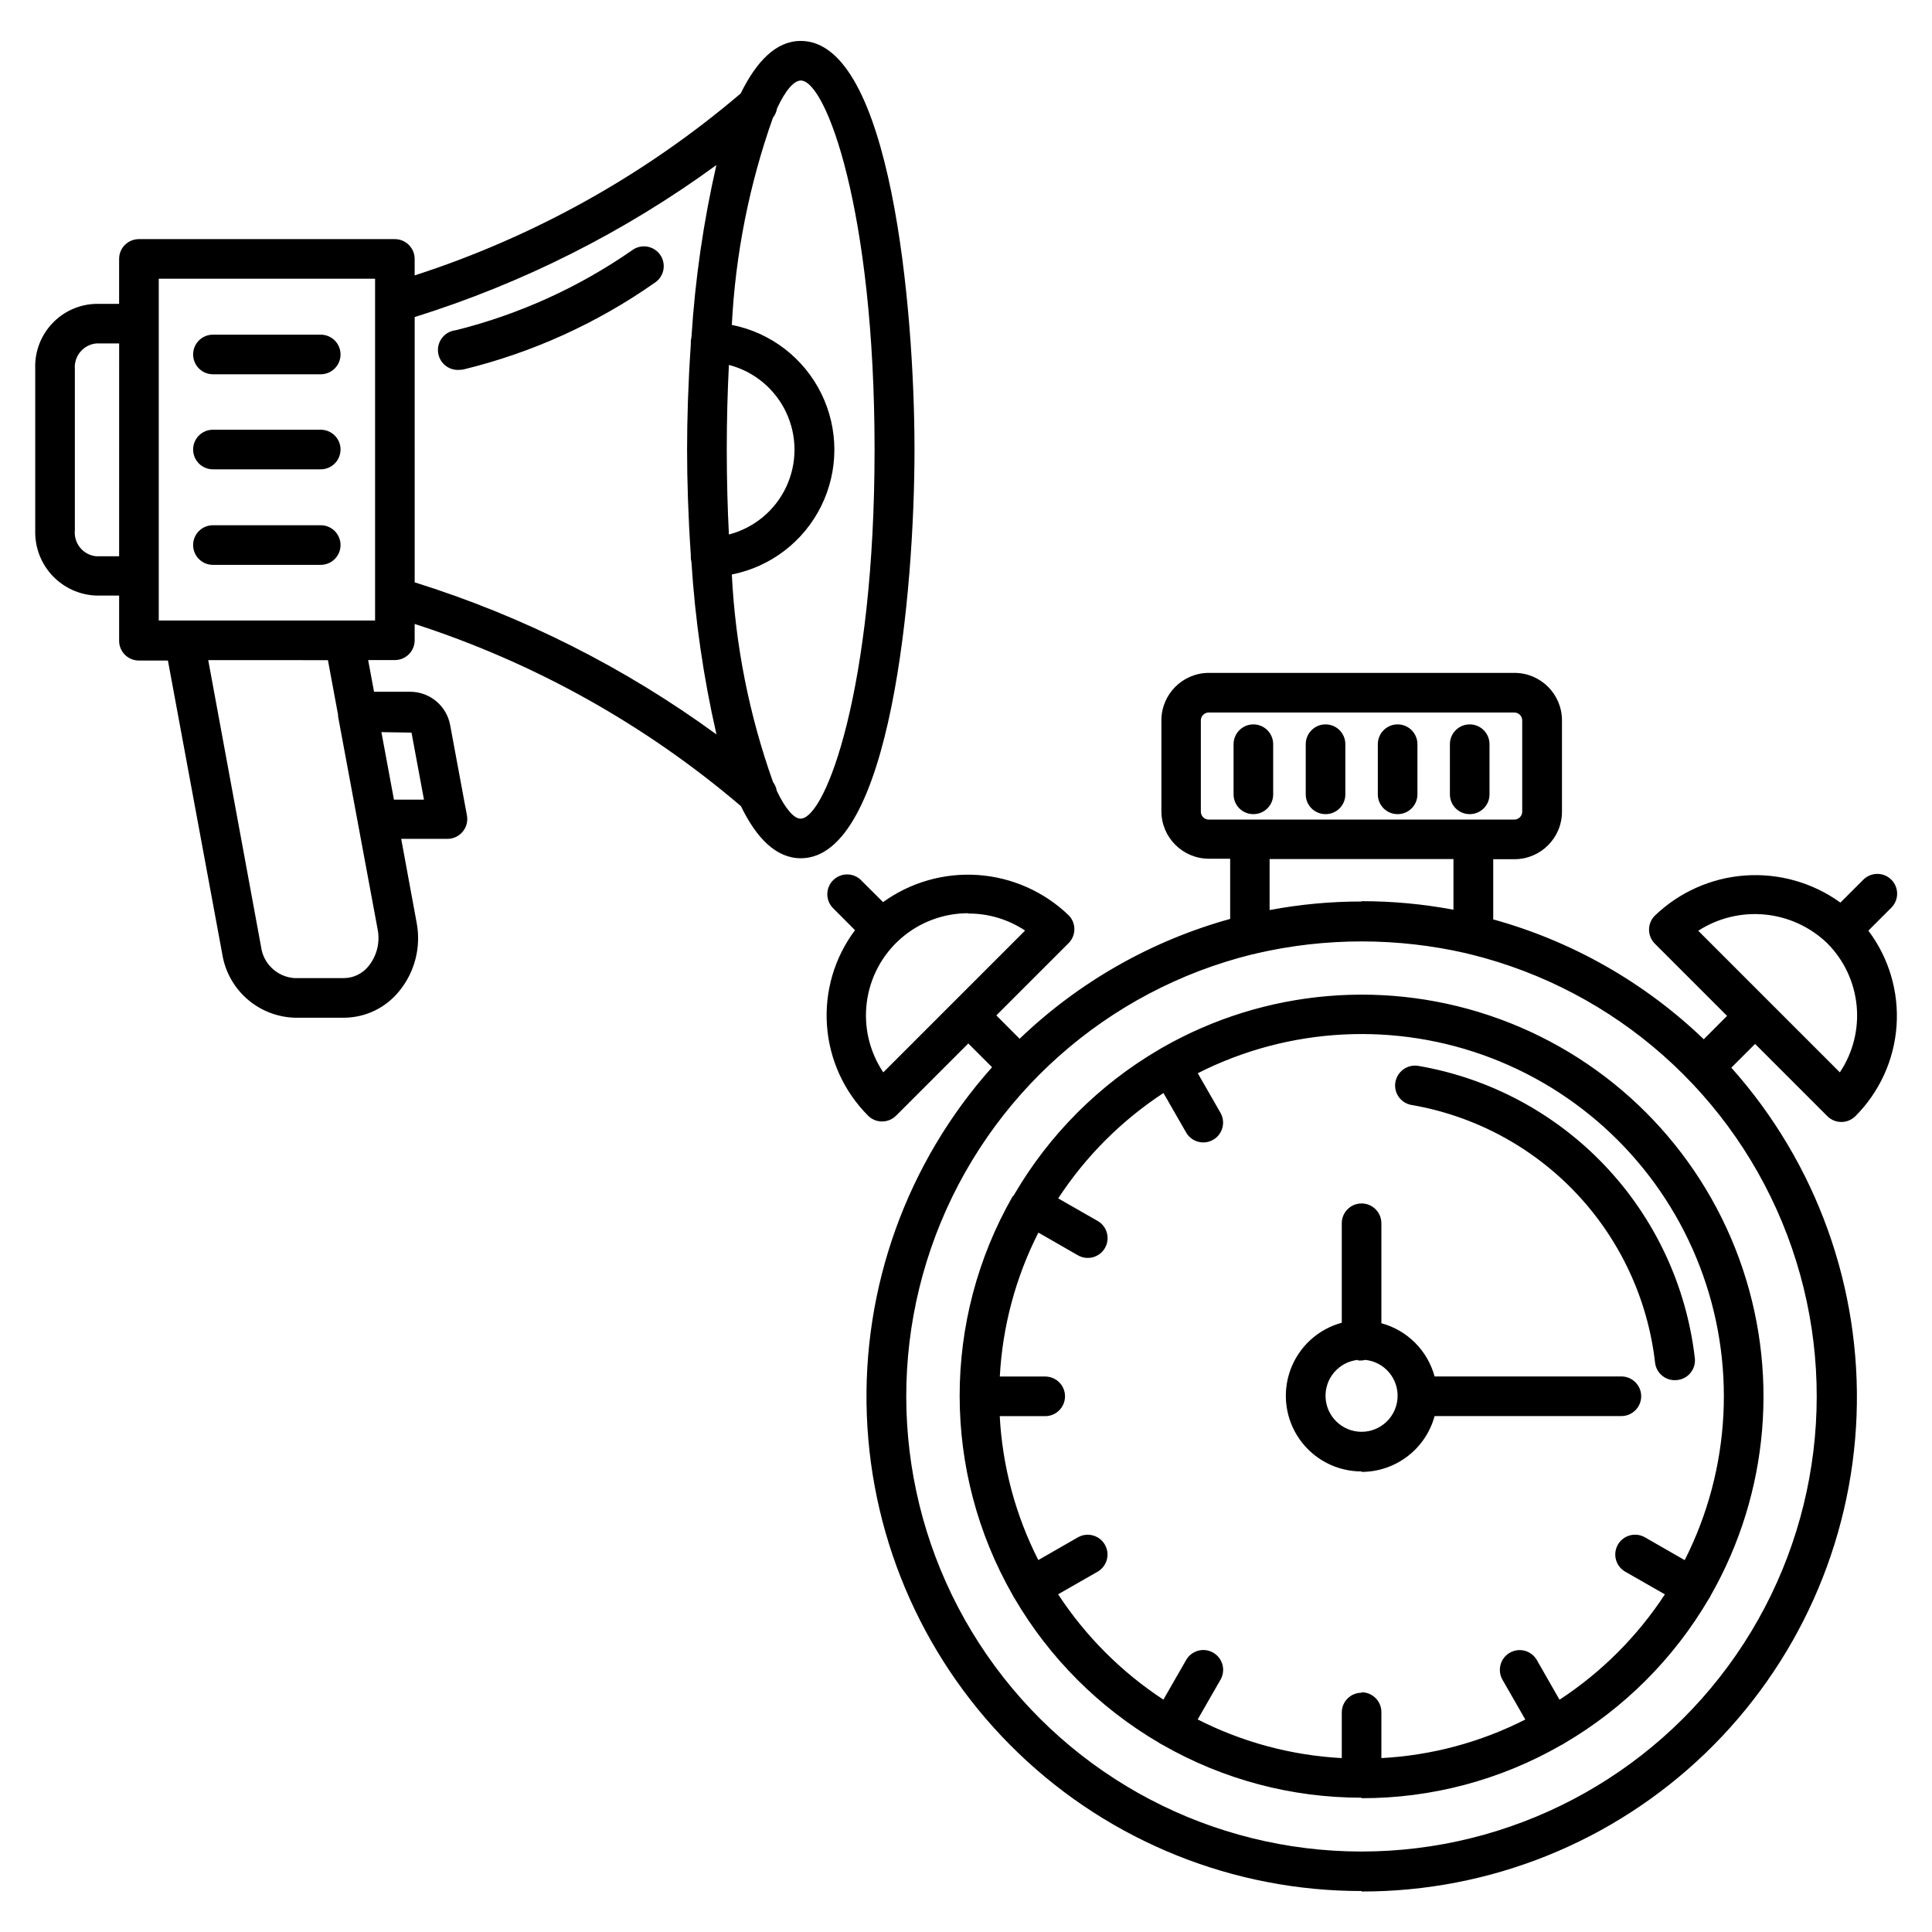 <?xml version="1.0" encoding="UTF-8"?>
<!-- Uploaded to: SVG Repo, www.svgrepo.com, Generator: SVG Repo Mixer Tools -->
<svg fill="#000000" width="800px" height="800px" version="1.1" viewBox="144 144 512 512" xmlns="http://www.w3.org/2000/svg">
 <path d="m504.83 645.14c-33.918 0.039-66.527-13.074-90.977-36.578-24.453-23.508-38.836-55.578-40.133-89.469s10.598-66.969 33.184-92.27l-6.297-6.297-19.145 19.145-0.004-0.004c-0.984 0.988-2.32 1.539-3.715 1.535-1.387 0-2.715-0.551-3.695-1.535-6.391-6.406-10.262-14.906-10.895-23.934-0.637-9.031 2-17.988 7.434-25.227l-6.004-6.023v-0.004c-1.855-2.074-1.77-5.238 0.199-7.207s5.133-2.059 7.211-0.203l6.023 6.004c7.305-5.269 16.227-7.812 25.211-7.18 8.984 0.637 17.461 4.402 23.953 10.645 0.984 0.98 1.539 2.312 1.539 3.703s-0.555 2.727-1.539 3.707l-19.145 19.145 6.172 6.191c15.684-15.039 34.855-25.953 55.797-31.762v-15.953h-5.625c-6.957 0-12.598-5.637-12.598-12.594v-24.059c0-6.953 5.641-12.594 12.598-12.594h80.965c6.957 0 12.594 5.641 12.594 12.594v24.184c0 6.957-5.637 12.598-12.594 12.598h-5.625v15.953c20.945 5.797 40.117 16.711 55.797 31.762l6.172-6.191-19.145-19.145v-0.004c-2.043-2.047-2.043-5.363 0-7.41 6.492-6.246 14.973-10.016 23.961-10.652 8.992-0.633 17.918 1.914 25.223 7.188l6.004-6.004c0.977-1.012 2.32-1.59 3.727-1.605s2.762 0.539 3.758 1.531c0.996 0.996 1.555 2.348 1.543 3.754-0.012 1.41-0.586 2.754-1.598 3.734l-6.023 6.023c5.445 7.234 8.098 16.191 7.465 25.223-0.633 9.035-4.508 17.535-10.906 23.941-0.988 0.984-2.324 1.539-3.719 1.539s-2.731-0.555-3.715-1.539l-19.145-19.145-6.297 6.297c22.582 25.305 34.477 58.379 33.184 92.27-1.297 33.895-15.684 65.965-40.133 89.469-24.449 23.508-57.062 36.617-90.98 36.578zm-28.926-248.23c-38.488 9.496-69.855 37.297-83.906 74.367-14.047 37.07-8.992 78.676 13.531 111.3s59.637 52.098 99.281 52.098c39.641 0 76.754-19.473 99.277-52.098 22.523-32.625 27.582-74.23 13.531-111.3-14.051-37.07-45.414-64.871-83.902-74.367-0.352-0.055-0.695-0.137-1.031-0.254-18.32-4.227-37.367-4.227-55.691 0-0.352 0.125-0.719 0.211-1.09 0.254zm118.1-6.297 37.574 37.574c3.488-5.215 5.059-11.477 4.445-17.719-0.613-6.246-3.371-12.082-7.805-16.52-4.5-4.32-10.328-6.996-16.539-7.586-6.211-0.59-12.441 0.938-17.676 4.332zm-193.44-4.598c-6.578 0-12.93 2.391-17.871 6.731-4.941 4.34-8.133 10.332-8.98 16.852-0.852 6.523 0.703 13.129 4.367 18.59l37.578-37.578c-4.469-2.973-9.727-4.547-15.094-4.512zm104.27-3.191h-0.004c8.172-0.004 16.324 0.754 24.352 2.266v-13.434h-48.723v13.52c8.035-1.516 16.195-2.273 24.371-2.269zm-40.496-50.004c-1.16 0-2.102 0.941-2.102 2.098v24.184c0 1.16 0.941 2.102 2.102 2.102h80.965c0.559 0 1.09-0.223 1.484-0.617 0.395-0.395 0.617-0.926 0.617-1.484v-24.184c0-0.555-0.223-1.09-0.617-1.484-0.395-0.391-0.926-0.613-1.484-0.613zm40.492 287.59c-18.539 0.023-36.762-4.824-52.836-14.062l-0.418-0.211-0.418-0.273h-0.004c-15.82-9.262-28.996-22.434-38.27-38.246l-0.293-0.461-0.25-0.484c-18.699-32.715-18.699-72.879 0-105.59l0.25-0.211 0.273-0.441c9.258-15.809 22.422-28.977 38.227-38.246l0.484-0.293 0.484-0.273h-0.004c27.23-15.559 59.934-18.32 89.383-7.551 29.453 10.773 52.66 33.98 63.43 63.43 10.77 29.453 8.008 62.156-7.547 89.387l-0.188 0.398-0.25 0.379h-0.004c-9.277 15.867-22.484 29.074-38.352 38.352l-0.379 0.25-0.398 0.188v0.004c-16.098 9.262-34.348 14.121-52.922 14.086zm0-27.941v0.004c1.395 0 2.727 0.551 3.711 1.535s1.539 2.32 1.539 3.711v12.195c13.289-0.707 26.281-4.188 38.141-10.223l-6.023-10.496c-0.707-1.207-0.902-2.644-0.547-3.996 0.355-1.352 1.238-2.504 2.449-3.203 1.211-0.699 2.652-0.887 4-0.52 1.348 0.367 2.496 1.258 3.188 2.473l6.004 10.496c11.129-7.289 20.633-16.793 27.918-27.922l-10.496-6.004c-1.215-0.691-2.106-1.836-2.469-3.188-0.367-1.348-0.18-2.785 0.52-3.996 0.699-1.211 1.852-2.094 3.203-2.449 1.352-0.359 2.789-0.164 3.996 0.543l10.496 6.023v0.004c12.285-24.227 13.734-52.527 3.984-77.883s-29.789-45.391-55.141-55.145c-25.355-9.75-53.656-8.301-77.883 3.988l6.023 10.496c1.426 2.508 0.562 5.695-1.938 7.137-2.5 1.445-5.691 0.602-7.152-1.891l-6.023-10.496c-11.121 7.289-20.621 16.793-27.898 27.922l10.496 6.004c2.488 1.457 3.332 4.652 1.891 7.152-1.441 2.496-4.633 3.363-7.141 1.938l-10.496-6.023v-0.004c-6.031 11.863-9.512 24.855-10.223 38.145h12.031c2.898 0 5.246 2.348 5.246 5.246s-2.348 5.25-5.246 5.25h-12.051c0.707 13.289 4.191 26.281 10.223 38.141l10.496-6.023c2.508-1.426 5.695-0.559 7.141 1.938 1.441 2.5 0.598 5.691-1.891 7.152l-10.496 6.004c7.281 11.121 16.781 20.625 27.898 27.918l6.023-10.496c0.691-1.215 1.836-2.102 3.188-2.469 1.348-0.367 2.789-0.18 4 0.52 1.207 0.699 2.09 1.852 2.449 3.203 0.355 1.352 0.16 2.789-0.547 3.996l-6.023 10.496h-0.004c11.875 6.043 24.883 9.535 38.188 10.242v-12.051 0.004c-0.012-1.398 0.535-2.742 1.523-3.731 0.984-0.992 2.328-1.547 3.723-1.539zm0-58.527v0.004c-6.539 0.008-12.672-3.176-16.43-8.527-3.758-5.352-4.668-12.199-2.441-18.348 2.227-6.148 7.312-10.824 13.625-12.527v-26.367c0-2.898 2.348-5.246 5.246-5.246 2.898 0 5.25 2.348 5.25 5.246v26.492c6.871 1.867 12.238 7.234 14.105 14.109h49.5c2.898 0 5.246 2.348 5.246 5.246 0 2.898-2.348 5.25-5.246 5.25h-49.5c-1.16 4.246-3.68 7.992-7.176 10.668-3.5 2.672-7.777 4.125-12.18 4.129zm-0.988-29.559 0.004 0.004c-5.059 0.527-8.816 4.918-8.555 9.996 0.266 5.074 4.457 9.059 9.539 9.059s9.277-3.984 9.539-9.059c0.262-5.078-3.496-9.469-8.551-9.996-0.645 0.168-1.312 0.211-1.973 0.129zm83.969 5.375 0.004 0.004c-2.668-0.004-4.91-2.008-5.207-4.66-1.93-16.84-9.273-32.602-20.922-44.914-11.652-12.316-26.984-20.516-43.691-23.371-2.824-0.523-4.695-3.223-4.199-6.047 0.504-2.844 3.191-4.762 6.047-4.305 18.949 3.25 36.336 12.559 49.551 26.523 13.219 13.965 21.551 31.836 23.754 50.938 0.156 1.383-0.242 2.769-1.105 3.856-0.867 1.09-2.133 1.785-3.516 1.938zm-352.56-96.055h-13.207c-4.672-0.156-9.141-1.938-12.641-5.039-3.5-3.098-5.809-7.324-6.523-11.945l-14.379-77.672-7.684 0.004c-1.395 0.004-2.731-0.547-3.719-1.531-0.984-0.988-1.535-2.324-1.527-3.719v-11.965h-6.07c-4.43-0.164-8.617-2.074-11.648-5.316-3.027-3.242-4.648-7.547-4.516-11.98v-42.762c-0.184-4.441 1.422-8.773 4.461-12.02 3.043-3.246 7.258-5.133 11.703-5.234h6.066l0.004-11.902c-0.008-1.395 0.543-2.734 1.527-3.719 0.988-0.984 2.324-1.535 3.719-1.531h67.824c1.395 0 2.727 0.555 3.711 1.539 0.984 0.984 1.539 2.316 1.539 3.711v4.367-0.004c31.688-10.246 61.047-26.629 86.402-48.219 4.199-8.543 9.383-13.918 15.934-13.918 23.824 0 30.125 70.914 30.125 108.3 0 37.387-6.297 108.3-30.125 108.3-6.527 0-11.754-5.312-15.871-13.812-25.363-21.629-54.746-38.035-86.465-48.281v4.324c0 1.391-0.555 2.727-1.539 3.711s-2.316 1.535-3.711 1.535h-7.074l1.555 8.398h9.676c5.156 0.055 9.555 3.746 10.496 8.816l4.453 23.973c0.277 1.531-0.137 3.109-1.133 4.305-0.996 1.199-2.477 1.891-4.031 1.887h-12.262l4.074 22.105c1.266 6.488-0.438 13.203-4.641 18.305-3.551 4.379-8.871 6.941-14.504 6.992zm-36.066-94.758 13.98 75.863c0.562 4.551 4.266 8.07 8.84 8.398h13.203c2.535-0.035 4.922-1.219 6.488-3.211 2.18-2.711 3.055-6.242 2.391-9.656l-10.496-56.488v-0.418l-2.688-14.484zm150.66 34.613c2.332 4.891 4.598 7.391 6.297 7.391 6.656 0 19.629-34.512 19.629-97.801 0-63.293-12.891-97.805-19.543-97.805-1.785 0-4.031 2.5-6.297 7.367v0.004c-0.148 0.902-0.523 1.758-1.094 2.477-6.269 17.68-9.941 36.18-10.895 54.914 10.293 2.035 19.051 8.746 23.691 18.152 4.644 9.406 4.644 20.438 0 29.844-4.641 9.406-13.398 16.117-23.691 18.148 0.934 18.77 4.613 37.301 10.918 55 0.512 0.68 0.852 1.473 0.984 2.309zm-101.45 2.352h7.957l-3.297-17.758-7.977-0.125zm5.5-57.582c28.688 8.969 55.703 22.586 79.98 40.309-3.445-15.031-5.664-30.312-6.637-45.703-0.098-0.367-0.156-0.75-0.168-1.133-0.02-0.242-0.02-0.488 0-0.734-0.691-10.16-0.988-19.816-0.988-27.918 0-8.102 0.293-17.719 0.988-27.855v-0.004c-0.02-0.242-0.02-0.488 0-0.734 0.004-0.383 0.062-0.766 0.168-1.133 0.969-15.379 3.18-30.656 6.613-45.68-24.27 17.715-51.281 31.324-79.957 40.285zm-18.535 10.117 8.039 0.004v-90.582h-57.328v90.582h49.289zm-65.855-73.426c-3.414 0.332-5.934 3.336-5.668 6.758v42.762c-0.16 1.664 0.344 3.328 1.406 4.617 1.062 1.293 2.598 2.109 4.262 2.266h6.066l0.004-56.402zm167.66 5.688c-0.355 7.031-0.566 14.504-0.566 22.441 0 7.934 0.211 15.473 0.566 22.504 6.684-1.738 12.25-6.356 15.184-12.605 2.934-6.254 2.934-13.484 0-19.734-2.934-6.25-8.5-10.871-15.184-12.605zm196.32 119.05h0.004c-1.395 0.004-2.734-0.547-3.719-1.531-0.984-0.984-1.535-2.324-1.531-3.719v-13.285c0-2.898 2.352-5.25 5.25-5.25 2.898 0 5.246 2.352 5.246 5.25v13.371c-0.035 2.871-2.375 5.176-5.246 5.164zm-19.102 0c-1.391 0.004-2.731-0.547-3.715-1.531-0.984-0.984-1.539-2.324-1.531-3.719v-13.285c0-2.898 2.348-5.25 5.246-5.25 2.898 0 5.25 2.352 5.25 5.25v13.371c-0.035 2.871-2.379 5.176-5.25 5.164zm-19.102 0c-1.395 0.004-2.731-0.547-3.719-1.531-0.984-0.984-1.535-2.324-1.527-3.719v-13.285c0-2.898 2.348-5.25 5.246-5.25s5.25 2.352 5.25 5.25v13.371c-0.035 2.871-2.379 5.176-5.25 5.164zm-19.125 0c-1.391 0.004-2.731-0.547-3.715-1.531-0.984-0.984-1.539-2.324-1.531-3.719v-13.285c0-2.898 2.348-5.25 5.246-5.25s5.25 2.352 5.25 5.25v13.371c-0.035 2.871-2.379 5.176-5.25 5.164zm-247.16-66.062h-28.57c-2.898 0-5.246-2.352-5.246-5.25 0-2.898 2.348-5.246 5.246-5.246h28.57c2.898 0 5.25 2.348 5.25 5.246 0 2.898-2.352 5.25-5.25 5.25zm0-25.316h-28.57c-2.898 0-5.246-2.352-5.246-5.25 0-2.898 2.348-5.246 5.246-5.246h28.57c2.898 0 5.25 2.348 5.25 5.246 0 2.898-2.352 5.25-5.25 5.25zm0-25.191h-28.57c-2.898 0-5.246-2.348-5.246-5.246 0-2.898 2.348-5.25 5.246-5.25h28.57c2.898 0 5.25 2.352 5.25 5.25 0 2.898-2.352 5.246-5.25 5.246zm36.863-1.176c-2.898 0.289-5.484-1.824-5.773-4.723-0.289-2.898 1.824-5.484 4.723-5.773 16.711-4.168 32.52-11.34 46.668-21.16 1.133-0.863 2.57-1.223 3.981-1.004 1.41 0.219 2.668 1.004 3.488 2.172 0.816 1.164 1.125 2.617 0.855 4.016-0.273 1.398-1.105 2.629-2.301 3.402-15.281 10.73-32.434 18.512-50.57 22.945-0.352 0.082-0.711 0.125-1.07 0.125z"/>
</svg>